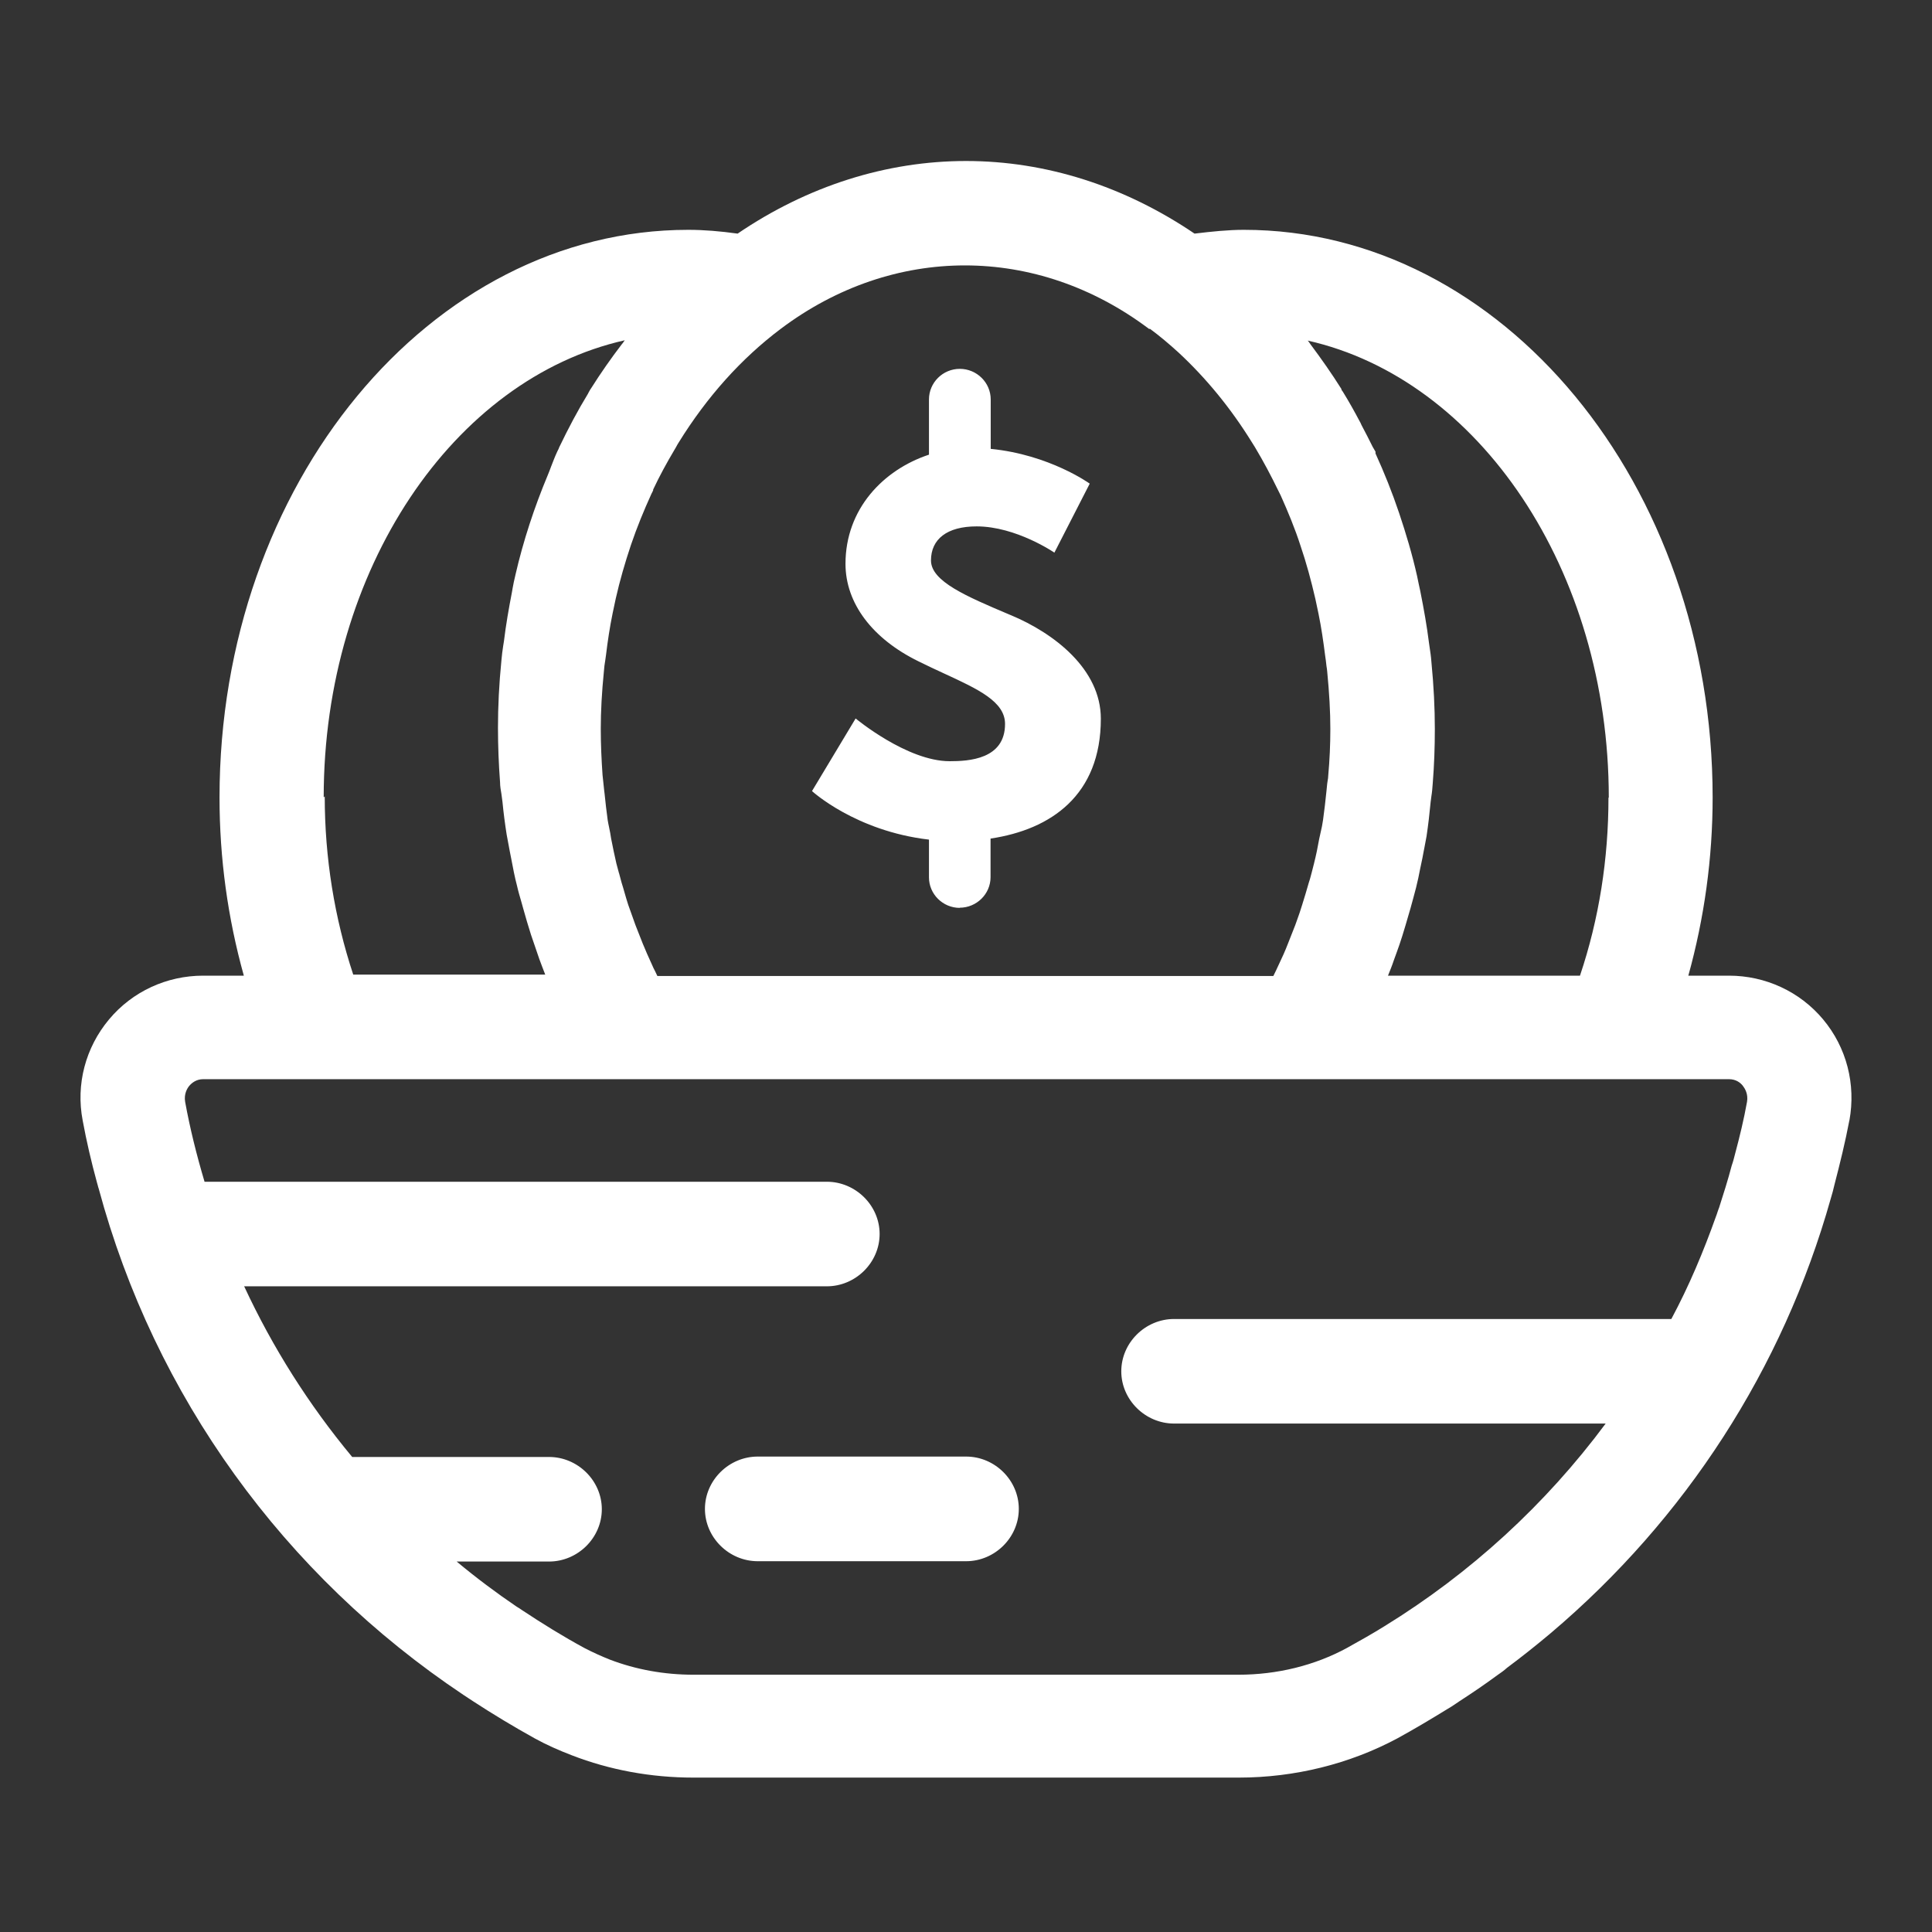 <svg xmlns="http://www.w3.org/2000/svg" fill="none"
width="24" height="24" viewBox="0 0 24 24">
<rect x="0" y="0" width="24" height="24" fill="#333333" stroke="none"/>
<path fill-rule="evenodd" clip-rule="evenodd"
d="M22.974 13.919C23.056 13.47 22.94 13.013 22.647 12.663C22.358 12.317 21.93 12.12 21.478 12.12H20.973C21.171 11.406 21.275 10.663 21.275 9.906C21.275 6.017 18.661 2.855 15.452 2.855C15.258 2.855 15.055 2.876 14.839 2.902C13.968 2.312 12.993 2 12.001 2C11.009 2 10.03 2.312 9.163 2.902C8.947 2.872 8.744 2.855 8.55 2.855C5.341 2.855 2.727 6.017 2.727 9.906C2.727 10.667 2.83 11.406 3.029 12.12H2.524C2.071 12.12 1.644 12.317 1.355 12.663C1.062 13.013 0.941 13.47 1.027 13.919C1.075 14.18 1.135 14.436 1.204 14.688C1.208 14.701 1.212 14.714 1.215 14.727L1.215 14.727C1.218 14.74 1.221 14.752 1.226 14.765C1.92 17.342 3.525 19.565 5.759 21.056L5.876 21.133C6.126 21.296 6.38 21.449 6.643 21.595C6.79 21.676 6.945 21.744 7.101 21.804C7.575 21.988 8.088 22.082 8.615 22.082H15.387C16.086 22.082 16.767 21.911 17.358 21.595C17.57 21.479 17.777 21.355 17.979 21.231C18.016 21.21 18.051 21.187 18.086 21.163L18.086 21.163C18.101 21.153 18.115 21.143 18.13 21.133C18.29 21.03 18.445 20.924 18.596 20.813C18.639 20.783 18.683 20.753 18.721 20.718C18.898 20.586 19.071 20.449 19.239 20.308C19.241 20.306 19.244 20.303 19.248 20.301C19.25 20.299 19.252 20.297 19.254 20.295C19.259 20.291 19.265 20.287 19.269 20.283C20.938 18.868 22.146 17.005 22.741 14.894C22.759 14.834 22.776 14.774 22.789 14.714C22.858 14.449 22.923 14.184 22.974 13.915V13.919ZM19.981 9.906C19.981 10.671 19.864 11.415 19.627 12.12H17.242C17.268 12.056 17.294 11.992 17.315 11.928C17.325 11.898 17.336 11.869 17.347 11.84C17.372 11.771 17.397 11.701 17.419 11.629C17.446 11.544 17.47 11.46 17.498 11.364L17.498 11.364L17.522 11.282C17.533 11.24 17.545 11.197 17.557 11.154L17.557 11.154C17.569 11.111 17.58 11.069 17.591 11.026C17.611 10.948 17.627 10.869 17.642 10.791C17.651 10.748 17.66 10.705 17.669 10.663L17.682 10.594L17.695 10.527C17.703 10.482 17.712 10.438 17.721 10.389C17.742 10.248 17.759 10.103 17.772 9.962L17.781 9.893C17.79 9.838 17.794 9.787 17.798 9.731C17.816 9.509 17.824 9.282 17.824 9.056C17.824 8.799 17.811 8.526 17.781 8.218C17.777 8.158 17.768 8.099 17.759 8.039L17.759 8.039L17.751 7.983C17.725 7.778 17.69 7.577 17.643 7.342C17.636 7.312 17.63 7.281 17.623 7.25C17.617 7.219 17.611 7.188 17.604 7.158C17.544 6.889 17.466 6.628 17.38 6.372C17.294 6.116 17.194 5.868 17.087 5.633V5.624V5.611L17.052 5.551C17.009 5.462 16.961 5.372 16.914 5.282C16.905 5.261 16.897 5.244 16.884 5.222C16.823 5.107 16.759 4.992 16.685 4.872C16.685 4.872 16.672 4.851 16.664 4.842V4.833C16.543 4.641 16.414 4.457 16.28 4.278C16.275 4.271 16.271 4.265 16.267 4.259C16.26 4.248 16.253 4.239 16.245 4.231C18.368 4.709 19.985 7.073 19.985 9.911L19.981 9.906ZM14.287 4.086C14.408 4.175 14.529 4.278 14.641 4.38C14.982 4.697 15.288 5.068 15.555 5.5L15.59 5.556C15.697 5.735 15.792 5.915 15.879 6.094L15.909 6.154C15.999 6.355 16.086 6.564 16.155 6.778C16.228 6.992 16.288 7.214 16.34 7.44L16.379 7.624C16.414 7.795 16.439 7.966 16.461 8.141L16.47 8.205C16.472 8.229 16.475 8.251 16.478 8.274C16.482 8.296 16.485 8.319 16.487 8.342C16.513 8.611 16.526 8.842 16.526 9.056C16.526 9.252 16.517 9.445 16.5 9.633C16.5 9.656 16.496 9.678 16.492 9.701L16.492 9.701C16.49 9.712 16.488 9.724 16.487 9.735L16.478 9.825C16.465 9.949 16.452 10.069 16.435 10.188C16.427 10.24 16.418 10.291 16.405 10.342L16.388 10.419C16.37 10.522 16.349 10.624 16.323 10.727L16.297 10.829C16.292 10.847 16.287 10.864 16.283 10.882L16.283 10.882C16.276 10.908 16.269 10.935 16.258 10.966L16.258 10.966L16.258 10.966C16.232 11.056 16.206 11.146 16.176 11.24C16.156 11.307 16.133 11.373 16.109 11.439L16.09 11.492L15.999 11.723C15.965 11.812 15.926 11.898 15.887 11.979C15.877 12.002 15.865 12.027 15.853 12.052L15.853 12.052C15.841 12.076 15.829 12.101 15.818 12.124H8.166C8.157 12.105 8.148 12.086 8.139 12.067L8.139 12.067L8.139 12.067C8.124 12.039 8.11 12.01 8.097 11.979C8.058 11.893 8.019 11.808 7.985 11.723L7.894 11.492C7.879 11.449 7.864 11.407 7.849 11.366C7.834 11.324 7.819 11.282 7.804 11.24C7.788 11.191 7.774 11.143 7.76 11.094C7.748 11.052 7.736 11.009 7.722 10.966C7.711 10.925 7.7 10.886 7.69 10.847L7.689 10.846C7.679 10.807 7.668 10.767 7.657 10.727C7.636 10.633 7.614 10.534 7.592 10.419L7.58 10.346C7.576 10.323 7.571 10.3 7.566 10.276L7.566 10.276C7.56 10.248 7.554 10.219 7.549 10.188C7.534 10.079 7.521 9.966 7.51 9.857L7.506 9.825L7.485 9.628C7.472 9.44 7.463 9.248 7.463 9.052C7.463 8.834 7.476 8.598 7.502 8.338C7.506 8.291 7.51 8.248 7.519 8.201L7.528 8.137C7.549 7.962 7.575 7.791 7.61 7.62L7.649 7.436C7.7 7.21 7.765 6.987 7.838 6.769C7.912 6.551 7.998 6.342 8.093 6.133C8.093 6.133 8.114 6.094 8.114 6.09V6.081C8.192 5.915 8.283 5.748 8.377 5.59C8.39 5.568 8.403 5.547 8.416 5.521L8.429 5.5C8.783 4.927 9.21 4.453 9.697 4.086C11.095 3.034 12.877 3.034 14.274 4.086H14.287ZM4.021 9.906C4.021 7.069 5.638 4.705 7.761 4.227C7.756 4.233 7.752 4.239 7.747 4.246L7.747 4.246C7.741 4.256 7.734 4.266 7.726 4.274C7.592 4.449 7.463 4.633 7.342 4.825C7.342 4.825 7.329 4.842 7.321 4.859C7.317 4.866 7.314 4.871 7.311 4.877L7.311 4.877C7.307 4.885 7.303 4.891 7.303 4.893C7.178 5.098 7.062 5.316 6.945 5.56C6.945 5.565 6.937 5.582 6.929 5.596C6.924 5.605 6.92 5.614 6.92 5.615C6.893 5.673 6.87 5.734 6.847 5.793L6.847 5.793C6.833 5.832 6.818 5.87 6.803 5.906C6.639 6.299 6.501 6.714 6.402 7.145L6.402 7.146C6.389 7.201 6.376 7.257 6.367 7.312L6.359 7.359C6.32 7.56 6.285 7.761 6.26 7.966L6.251 8.022C6.242 8.081 6.234 8.141 6.229 8.201C6.199 8.504 6.186 8.778 6.186 9.039C6.186 9.269 6.195 9.492 6.212 9.718C6.212 9.769 6.221 9.816 6.229 9.864L6.242 9.962C6.255 10.098 6.273 10.235 6.294 10.368C6.307 10.44 6.32 10.509 6.333 10.577L6.35 10.663C6.372 10.778 6.393 10.893 6.423 11.005C6.438 11.073 6.458 11.139 6.477 11.205L6.477 11.205C6.485 11.234 6.493 11.262 6.501 11.291C6.531 11.398 6.562 11.505 6.596 11.611C6.613 11.663 6.63 11.713 6.648 11.763L6.648 11.763L6.648 11.763C6.665 11.813 6.682 11.864 6.7 11.915C6.712 11.947 6.724 11.979 6.736 12.011C6.748 12.043 6.76 12.075 6.773 12.107H4.388C4.155 11.402 4.034 10.658 4.034 9.893L4.021 9.906ZM15.383 20.804H8.615C8.252 20.804 7.899 20.74 7.575 20.616C7.467 20.573 7.364 20.526 7.265 20.475C6.997 20.33 6.734 20.167 6.484 20.001C6.467 19.988 6.445 19.975 6.424 19.962L6.423 19.962C6.165 19.787 5.914 19.599 5.673 19.398H6.82C7.178 19.398 7.476 19.103 7.476 18.748C7.476 18.394 7.178 18.099 6.82 18.099H4.375C3.835 17.449 3.387 16.74 3.033 15.979H10.271C10.629 15.979 10.927 15.684 10.927 15.329C10.927 14.975 10.629 14.68 10.271 14.68H2.541C2.442 14.347 2.36 14.018 2.3 13.688C2.283 13.59 2.326 13.518 2.352 13.488C2.382 13.453 2.438 13.406 2.524 13.406H21.478C21.564 13.406 21.62 13.449 21.65 13.488C21.676 13.522 21.719 13.59 21.702 13.688C21.663 13.906 21.611 14.12 21.555 14.329C21.542 14.381 21.529 14.432 21.512 14.479C21.465 14.659 21.409 14.834 21.353 15.009L21.352 15.009C21.346 15.026 21.341 15.042 21.335 15.058C21.33 15.074 21.325 15.09 21.318 15.107C21.163 15.543 20.982 15.975 20.762 16.385H14.585C14.227 16.385 13.929 16.68 13.929 17.035C13.929 17.389 14.227 17.684 14.585 17.684H19.946C19.2 18.689 18.268 19.543 17.199 20.201C17.048 20.295 16.888 20.385 16.733 20.471C16.332 20.689 15.866 20.804 15.383 20.804ZM12.001 18.094H9.413C9.055 18.094 8.757 18.389 8.757 18.744C8.757 19.099 9.055 19.394 9.413 19.394H12.001C12.359 19.394 12.656 19.099 12.656 18.744C12.656 18.389 12.359 18.094 12.001 18.094ZM12.305 10.897C12.305 11.105 12.132 11.276 11.921 11.276L11.923 11.278C11.712 11.278 11.54 11.107 11.54 10.899V10.43C10.627 10.324 10.087 9.827 10.087 9.827L10.629 8.925C10.629 8.925 11.266 9.456 11.797 9.456C12.034 9.456 12.485 9.433 12.485 8.993C12.485 8.716 12.152 8.562 11.727 8.366C11.625 8.319 11.518 8.269 11.409 8.215C10.838 7.935 10.503 7.495 10.503 7.004C10.503 6.323 10.972 5.836 11.54 5.648V4.962C11.54 4.753 11.712 4.582 11.923 4.582C12.134 4.582 12.307 4.753 12.307 4.962V5.576C13.039 5.648 13.537 6.008 13.537 6.008L13.098 6.865C13.098 6.865 12.623 6.539 12.132 6.539C11.762 6.539 11.565 6.699 11.565 6.962C11.565 7.222 12.005 7.408 12.538 7.634L12.56 7.643C13.091 7.865 13.675 8.31 13.675 8.928C13.675 9.878 13.056 10.305 12.305 10.417V10.897Z"
fill="#ffffff" />
</svg>